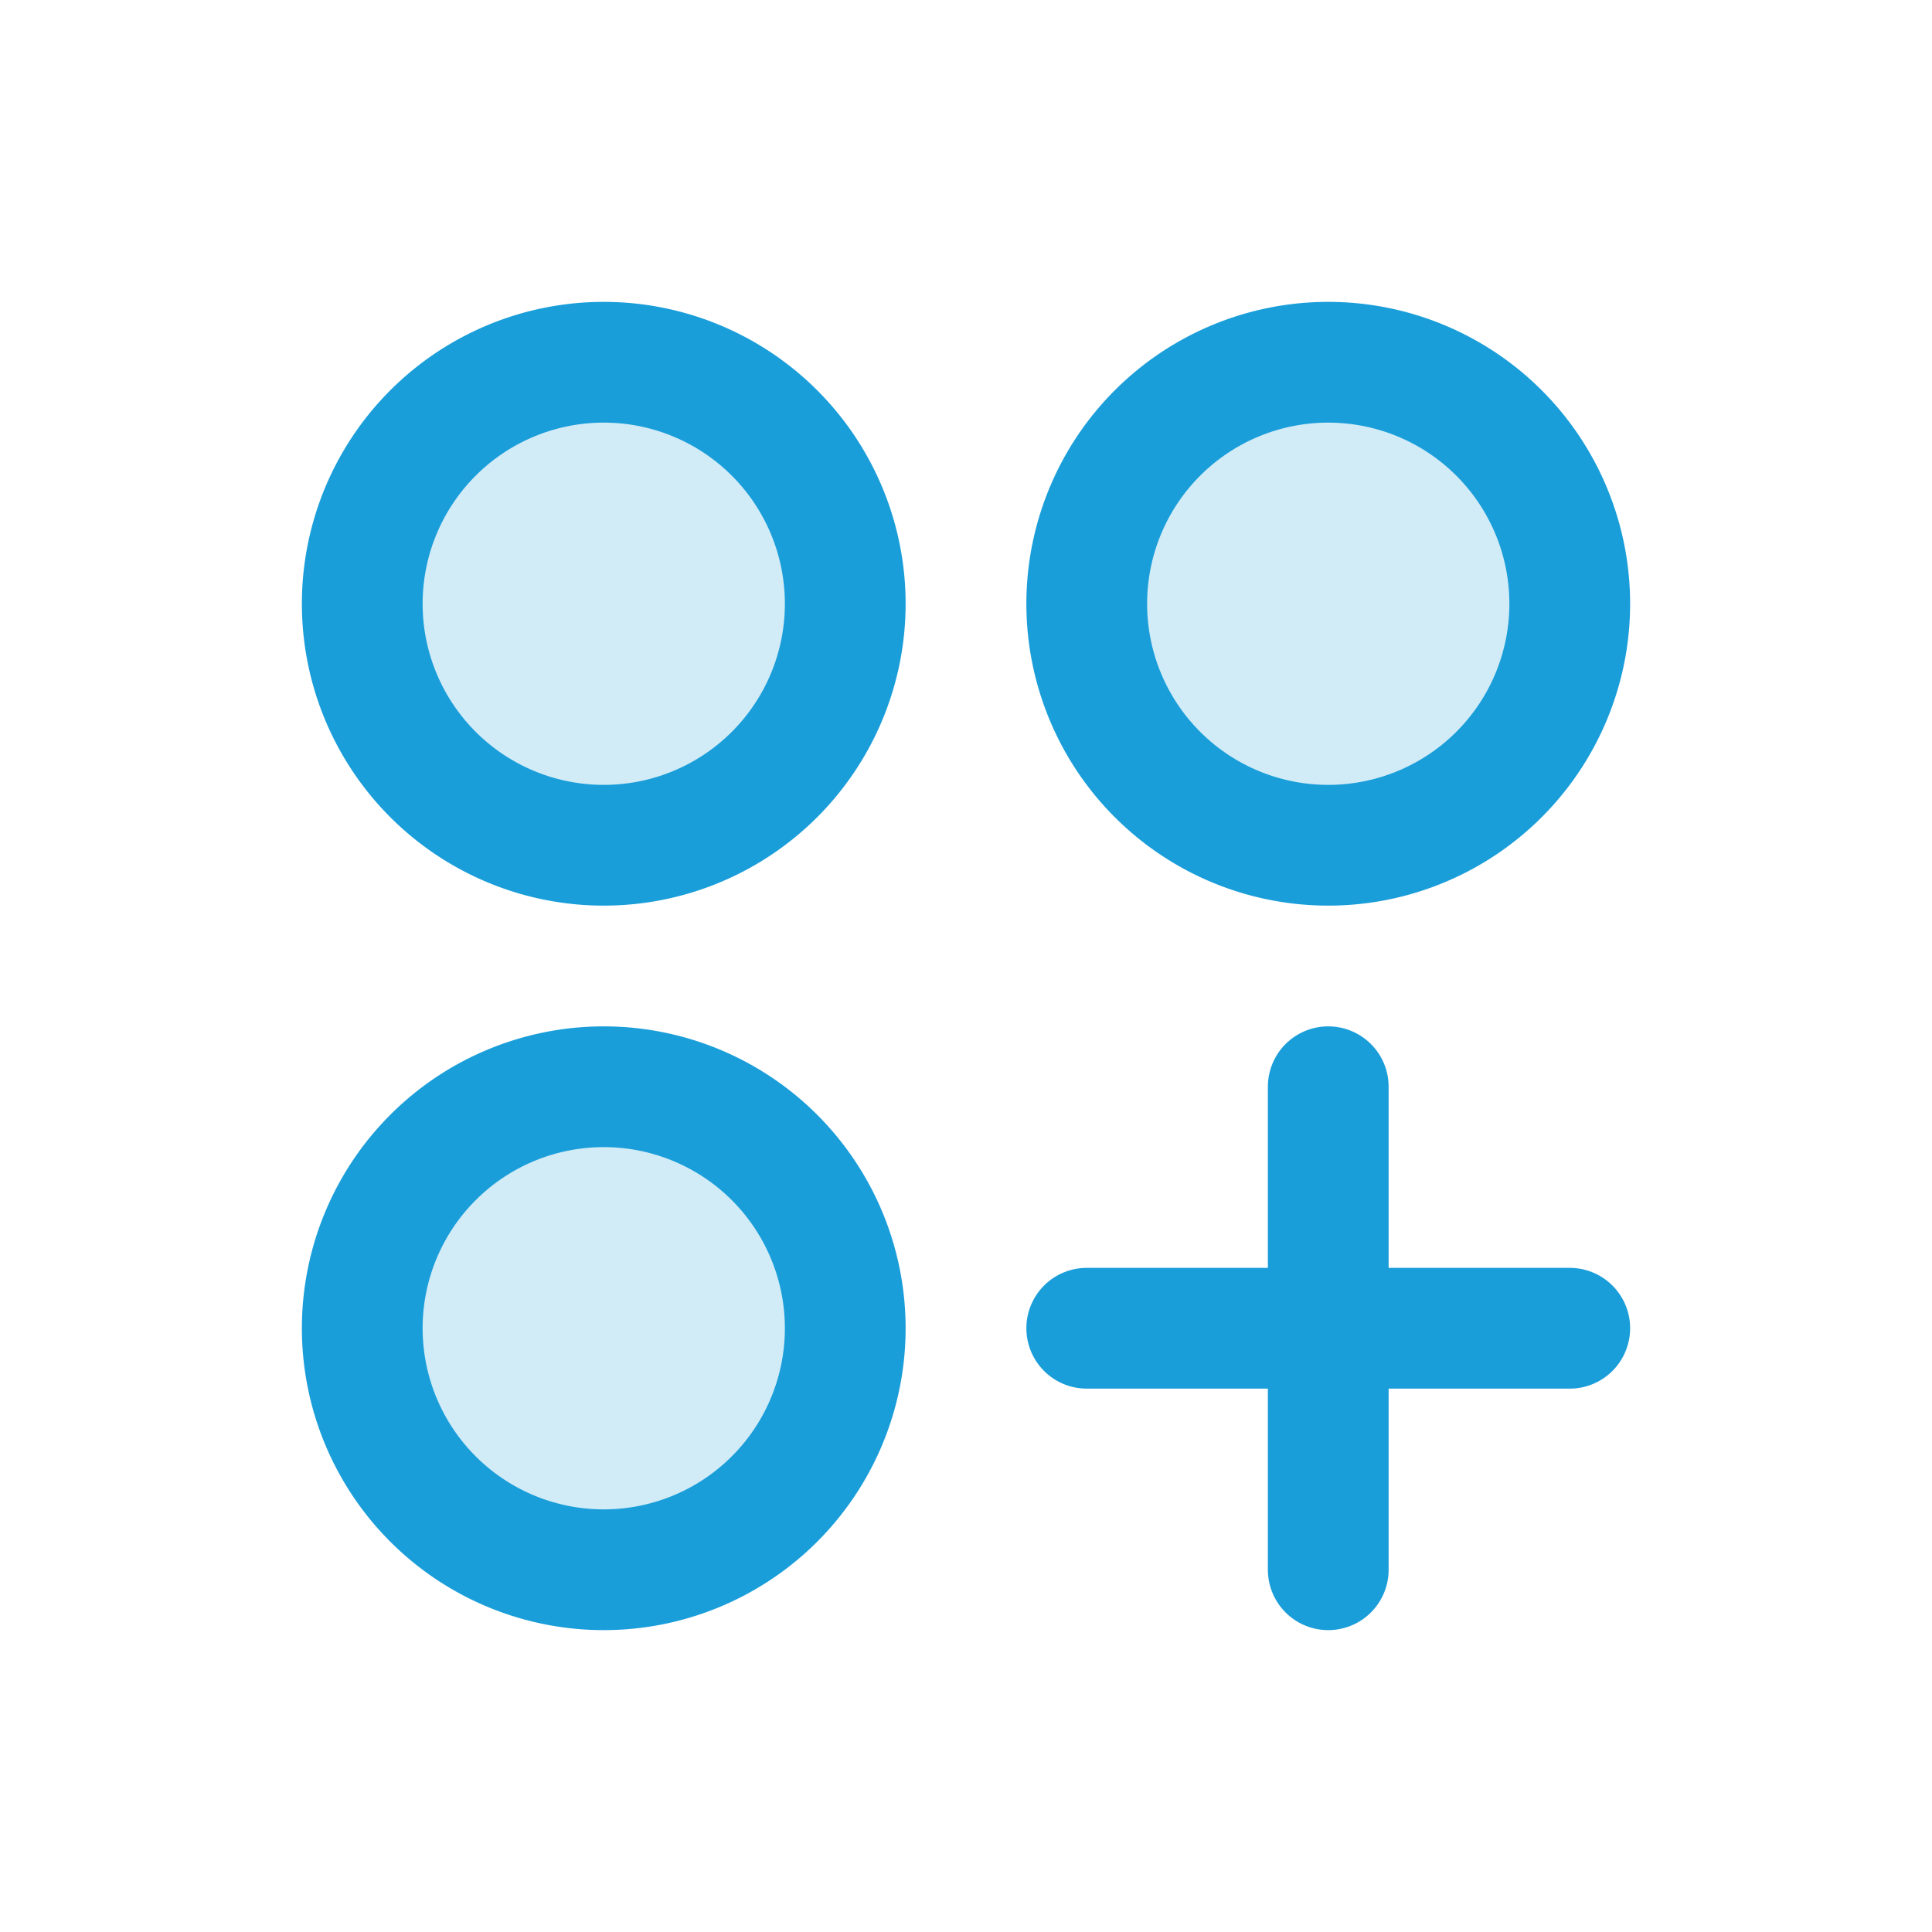 <svg xmlns="http://www.w3.org/2000/svg" width="80" height="80" fill="#1a9eda" viewBox="0 0 256 256"><path d="M112,80A32,32,0,1,1,80,48,32,32,0,0,1,112,80Zm64-32a32,32,0,1,0,32,32A32,32,0,0,0,176,48ZM80,144a32,32,0,1,0,32,32A32,32,0,0,0,80,144Z" opacity="0.2"></path><path d="M80,40a40,40,0,1,0,40,40A40,40,0,0,0,80,40Zm0,64a24,24,0,1,1,24-24A24,24,0,0,1,80,104Zm96,16a40,40,0,1,0-40-40A40,40,0,0,0,176,120Zm0-64a24,24,0,1,1-24,24A24,24,0,0,1,176,56ZM80,136a40,40,0,1,0,40,40A40,40,0,0,0,80,136Zm0,64a24,24,0,1,1,24-24A24,24,0,0,1,80,200Zm136-24a8,8,0,0,1-8,8H184v24a8,8,0,0,1-16,0V184H144a8,8,0,0,1,0-16h24V144a8,8,0,0,1,16,0v24h24A8,8,0,0,1,216,176Z"></path></svg>